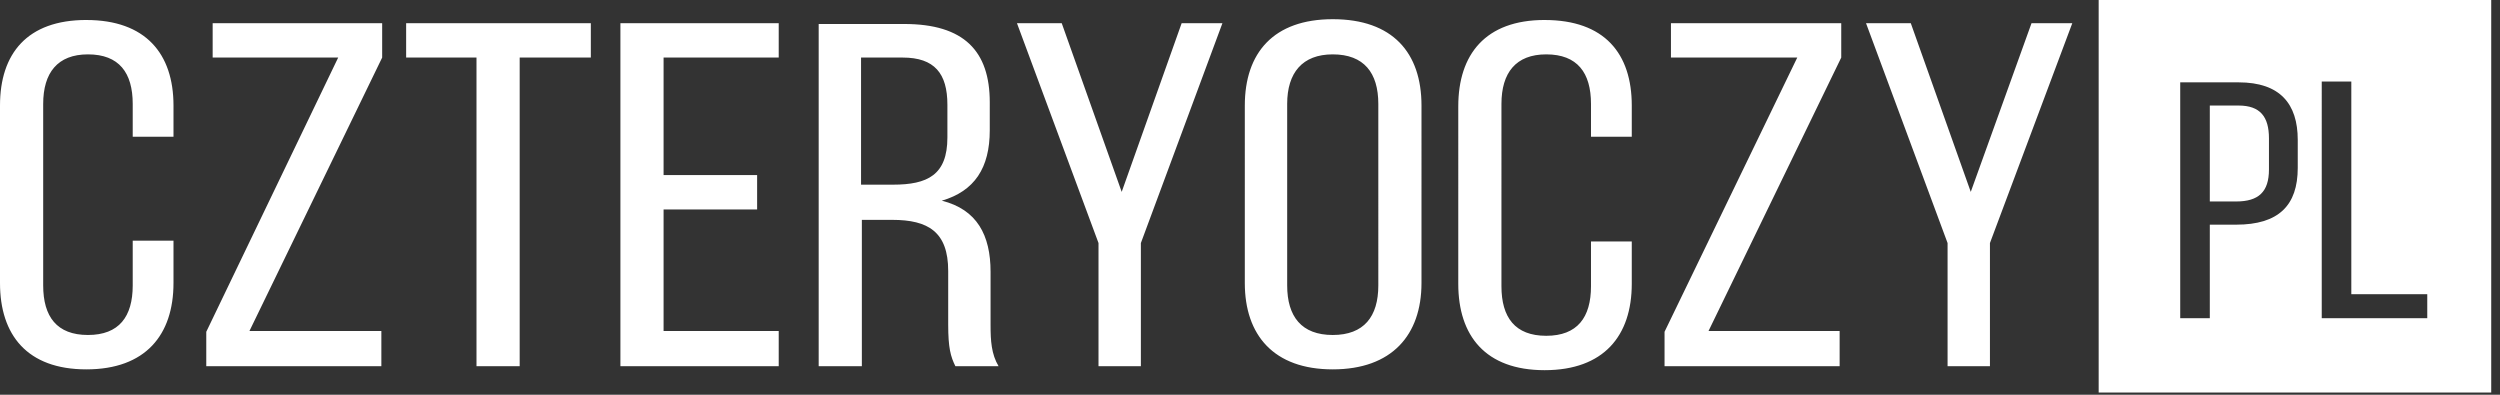 <svg
  xmlns="http://www.w3.org/2000/svg"
  width="171"
  height="27"
  fill="none"
>
  <rect width="100%" height="100%" fill="#333333" stroke="none"/>
  <g fill="#fff" clipPath="url(#a)">
    <path d="M85.145 19.359c0 3.555 1.969 5.906 6.015 5.906 4.047 0 6.07-2.351 6.07-5.906V7.219c0-3.609-1.969-5.906-6.07-5.906-4.047 0-6.015 2.297-6.015 5.906V19.359Zm2.898-12.25c0-2.133 1.039-3.39 3.117-3.39 2.133 0 3.117 1.258 3.117 3.39V19.523c0 2.133-.984 3.39-3.117 3.39-2.133 0-3.117-1.258-3.117-3.39V7.109ZM105.652 1.367c-4.046 0-5.906 2.351-5.906 5.906V19.414c0 3.555 1.86 5.906 5.906 5.906 4.047 0 5.961-2.352 5.961-5.906v-2.898h-2.789v3.062c0 2.133-.93 3.39-3.062 3.39-2.133 0-3.063-1.258-3.063-3.39V7.109c0-2.133.985-3.39 3.063-3.39 2.132 0 3.062 1.258 3.062 3.39v2.242h2.789V7.219c0-3.555-1.859-5.851-5.961-5.851ZM125.831 22.64h-8.968l9.078-18.702V1.586h-11.648v2.351h8.64l-9.078 18.757v2.352h11.976v-2.406ZM133.214 25.046h2.898v-8.422l5.633-15.038h-2.789L134.8 13.125l-4.102-11.539h-3.062l5.578 15.038v8.422ZM5.906 1.367C1.859 1.367 0 3.664 0 7.219V19.359c0 3.554 1.859 5.906 5.906 5.906 4.047 0 5.961-2.352 5.961-5.906v-2.898H9.078v3.062c0 2.133-.93 3.39-3.062 3.39-2.133 0-3.062-1.258-3.062-3.39V7.109c0-2.133.984-3.39 3.062-3.39 2.133 0 3.062 1.258 3.062 3.39v2.242h2.789V7.219c0-3.555-1.914-5.851-5.961-5.851ZM26.085 22.64h-9.023l9.078-18.702V1.586H14.546v2.351h8.586L14.109 22.695v2.352H26.085v-2.406ZM35.546 25.046V3.937h4.867V1.586H27.78v2.351h4.812V25.046h2.953ZM45.389 11.976V3.937h7.875V1.586H42.436V25.046h10.828v-2.406h-7.875v-8.312h6.398v-2.352h-6.398ZM55.998 1.586V25.046h2.953V15.039h2.078c2.461 0 3.828.82 3.828 3.5v3.664c0 1.586.164 2.187.492 2.844h2.953c-.492-.82-.547-1.75-.547-2.789v-3.664c0-2.515-.93-4.265-3.336-4.867 2.242-.656 3.281-2.242 3.281-4.812V7c0-3.5-1.75-5.359-5.851-5.359H55.998v-.055Zm2.898 11.046V3.937H61.74c2.187 0 3.062 1.094 3.062 3.226v2.242c0 2.57-1.367 3.226-3.719 3.226h-2.187ZM75.138 25.046h2.898v-8.422l5.578-15.038h-2.789L76.724 13.125 72.622 1.586h-3.062L75.138 16.624v8.422Z" />
    <path
      fillRule="evenodd"
      d="M143.549 0H170.4V26.851h-26.851V0ZM166.025 21.765v-1.641h-5.195V5.578h-2.023V21.765h7.218ZM149.127 5.578V21.765h2.024v-6.398h1.804c2.899 0 4.211-1.312 4.211-3.883v-1.914c0-2.461-1.203-3.937-4.047-3.937h-3.992v-.055Zm2.024 8.148V7.219h1.968c1.477 0 2.078.766 2.078 2.242v2.133c0 1.531-.711 2.187-2.242 2.187h-1.804v-.055Z"
      clipRule="evenodd"
    />
  </g>
  <defs>
    <clipPath id="a">
      <path fill="#fff" d="M0 0h170.4v26.851H0z" />
    </clipPath>
  </defs>
</svg>
